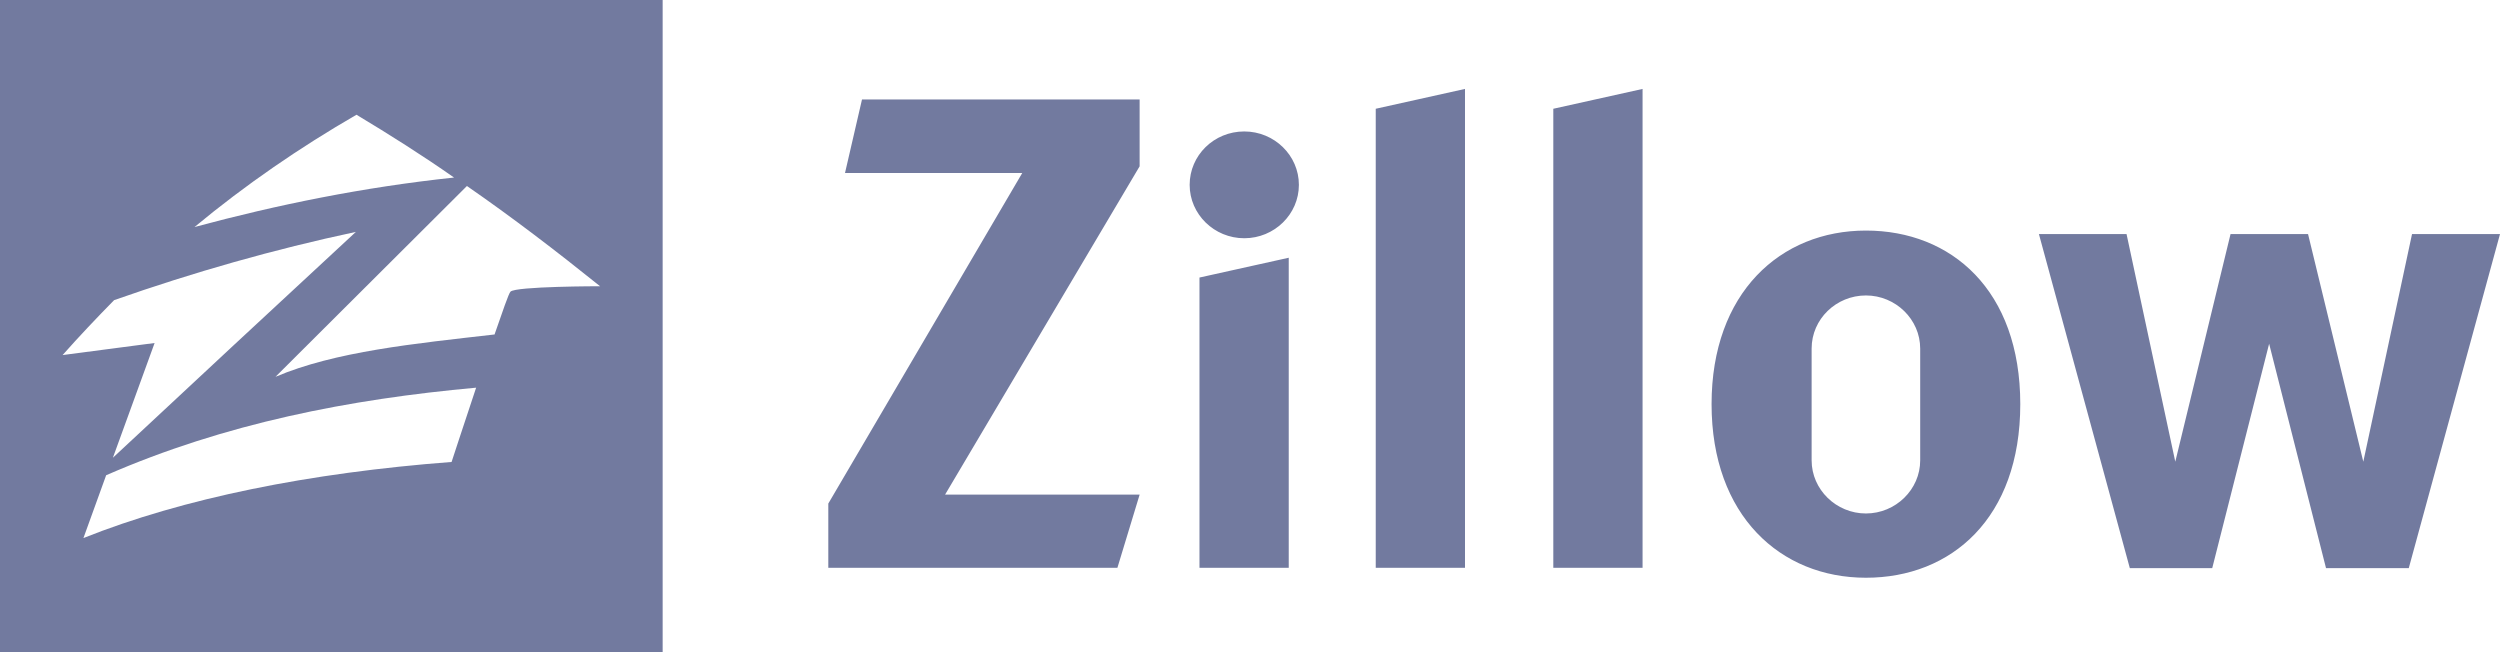 <?xml version="1.0" encoding="UTF-8"?> <svg xmlns="http://www.w3.org/2000/svg" width="115" height="30" viewBox="0 0 115 30" fill="none"><path fill-rule="evenodd" clip-rule="evenodd" d="M20.773 21.25C14.225 21.75 8.439 22.917 3.838 24.75L4.883 21.861C10.358 19.472 16.088 18.361 21.902 17.833C21.309 19.611 20.773 21.25 20.773 21.25ZM5.193 21.056L7.112 15.778C5.701 15.972 4.29 16.139 2.879 16.333C3.641 15.472 4.459 14.611 5.25 13.806C8.891 12.528 12.588 11.472 16.37 10.667C12.644 14.111 8.919 17.583 5.193 21.056ZM8.947 10.444C11.29 8.5 13.802 6.778 16.398 5.278C17.922 6.194 19.418 7.139 20.886 8.167C16.709 8.611 12.757 9.417 8.947 10.444ZM21.479 8.556C23.567 10 25.599 11.556 27.603 13.167C27.603 13.167 23.708 13.167 23.482 13.417C23.398 13.5 23.116 14.333 22.748 15.389C22.748 15.389 22.748 15.389 22.72 15.389C19.079 15.806 15.41 16.167 12.673 17.333L21.479 8.556ZM0 0H30.482V30H0V0Z" fill="#727A9F"></path><path fill-rule="evenodd" clip-rule="evenodd" d="M52.423 22.753H43.473L52.423 7.65V4.576H39.652L38.87 7.959H47.023L38.102 23.164V26.12H51.4L52.423 22.753ZM55.176 26.12H59.282V11.856L55.176 12.767V26.12ZM63.284 26.12H67.39V4.091L63.284 5.003V26.12ZM71.452 26.12H75.558V4.091L71.452 5.003V26.12ZM85.832 10.606C89.758 10.606 92.933 13.341 92.933 18.591C92.933 23.841 89.758 26.576 85.832 26.576C81.906 26.576 78.732 23.723 78.732 18.591C78.732 13.459 81.906 10.606 85.832 10.606ZM85.832 13.591C87.201 13.591 88.329 14.694 88.329 16.032V21.179C88.329 22.517 87.201 23.62 85.832 23.62C84.463 23.62 83.335 22.517 83.335 21.179V16.032C83.335 14.679 84.463 13.591 85.832 13.591ZM93.79 10.767H97.821L100.063 21.238L102.605 10.767H103.282H105.388H106.17L108.712 21.238L110.953 10.767H115L110.803 26.135H109.901H107.659H106.997L104.38 15.812L101.762 26.135H101.101H98.874H97.972L93.79 10.767ZM57.236 6.047C58.62 6.047 59.749 7.15 59.749 8.503C59.749 9.856 58.62 10.959 57.236 10.959C55.853 10.959 54.724 9.856 54.724 8.503C54.724 7.15 55.837 6.047 57.236 6.047Z" fill="#727A9F"></path></svg> 